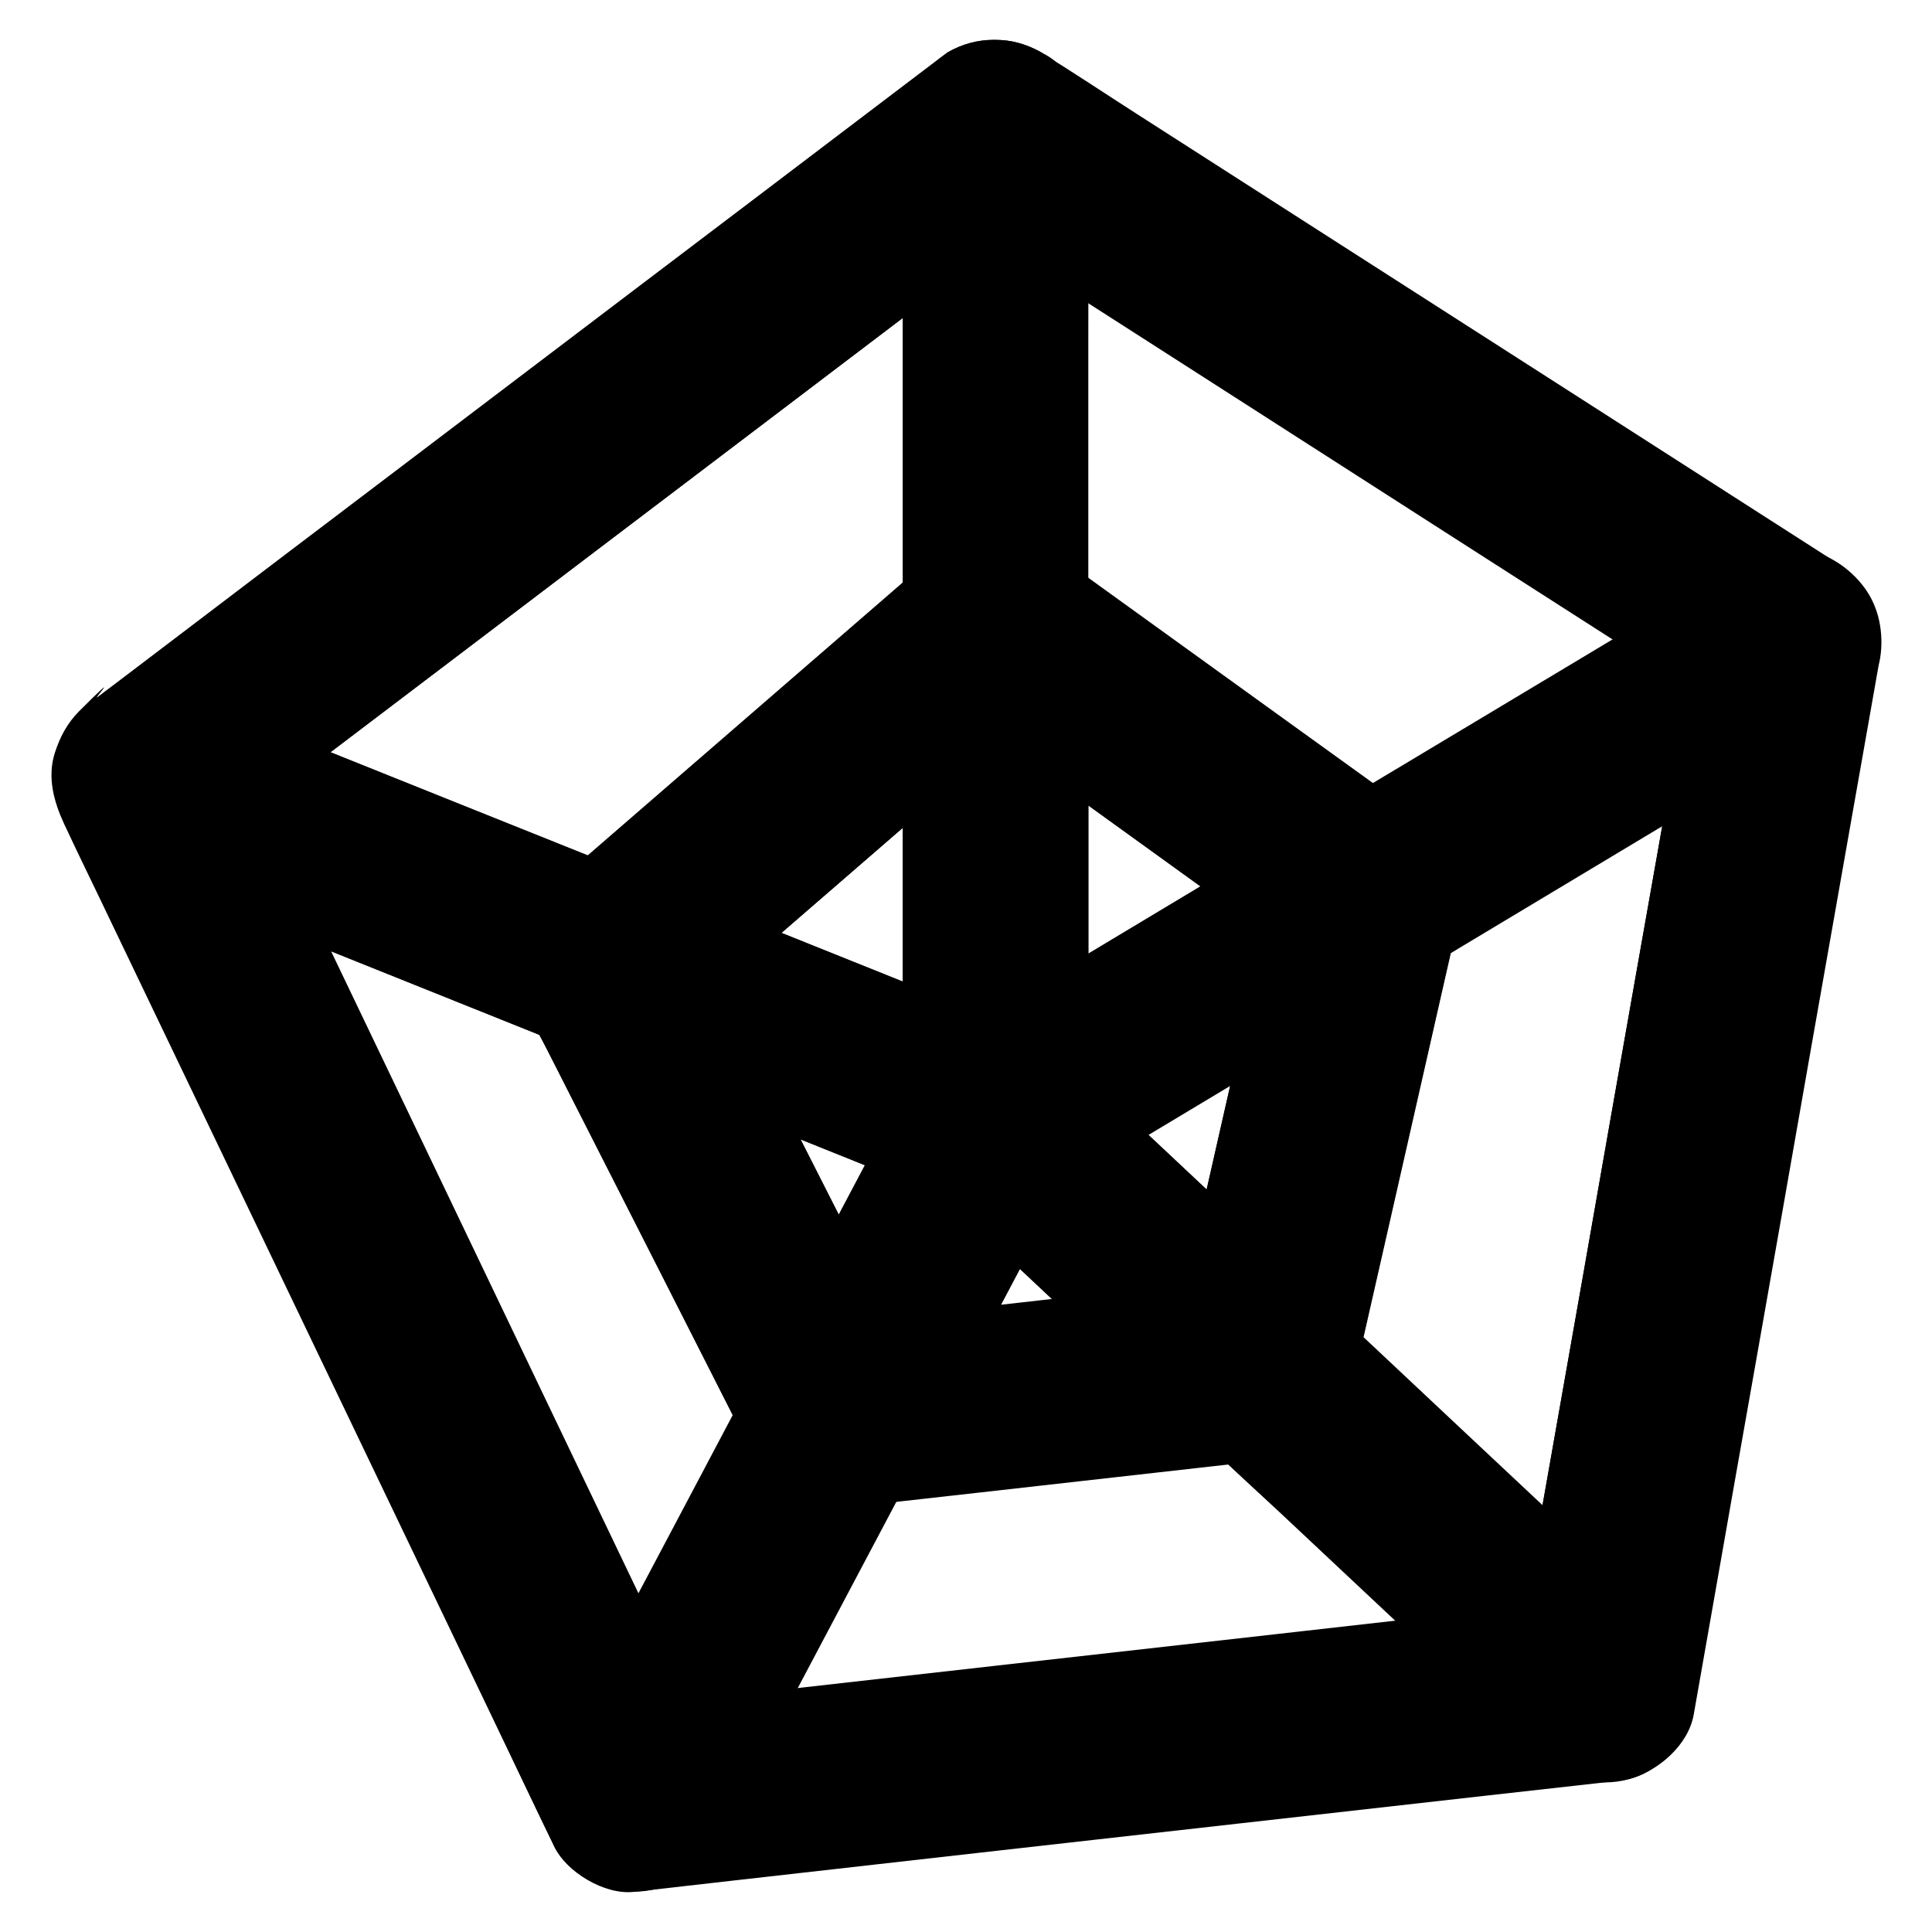 <?xml version="1.0" encoding="UTF-8"?>
<!-- The Best Svg Icon site in the world: iconSvg.co, Visit us! https://iconsvg.co -->
<svg fill="#000000" width="800px" height="800px" version="1.1" viewBox="144 144 512 512" xmlns="http://www.w3.org/2000/svg">
 <g>
  <path d="m594.24 307.6c-1.625 9.199-3.246 18.449-4.871 27.652-3.887 22.141-7.773 44.281-11.711 66.371-4.723 26.766-9.445 53.531-14.121 80.293-4.082 23.074-8.117 46.102-12.203 69.176-1.969 11.219-4.133 22.434-5.953 33.703-0.051 0.148-0.051 0.344-0.098 0.492 7.922-6.004 15.793-12.055 23.715-18.055-8.512 0.984-17.023 1.918-25.535 2.902-20.469 2.312-40.887 4.625-61.352 6.938-24.746 2.805-49.496 5.559-74.242 8.363-21.402 2.41-42.805 4.82-64.156 7.231-10.383 1.18-20.812 2.164-31.191 3.492-0.148 0-0.297 0.051-0.441 0.051 7.086 4.082 14.168 8.117 21.254 12.203-4.328-9.004-8.609-18.008-12.941-26.961-10.332-21.598-20.715-43.199-31.047-64.746-12.496-26.18-24.992-52.258-37.492-78.383-10.773-22.434-21.5-44.871-32.273-67.305-5.266-10.973-10.43-21.992-15.793-32.914-0.098-0.148-0.148-0.297-0.195-0.441 1.133 4.133 2.262 8.266 3.344 12.398v-0.051c-4.082 7.086-8.117 14.168-12.203 21.254 7.477-5.656 14.957-11.367 22.434-17.023 17.957-13.629 35.918-27.258 53.922-40.887 21.648-16.434 43.297-32.867 64.992-49.297 18.695-14.219 37.441-28.387 56.137-42.605 9.102-6.887 18.352-13.676 27.355-20.715 0.148-0.098 0.246-0.195 0.395-0.297h-24.848c1.871 0.887 3.691 2.363 5.41 3.492 5.019 3.199 10.035 6.445 15.055 9.645 16.727 10.727 33.457 21.453 50.184 32.176 20.27 12.988 40.539 26.027 60.812 39.016 17.562 11.266 35.18 22.535 52.742 33.801 8.609 5.512 17.121 11.168 25.781 16.531 0.148 0.098 0.246 0.148 0.344 0.246 5.266 3.344 13.039 4.082 18.941 2.461 5.707-1.574 11.906-6.004 14.711-11.316 6.445-12.203 2.754-26.223-8.809-33.652-7.035-4.527-14.07-9.004-21.105-13.531-16.875-10.824-33.75-21.648-50.625-32.473-20.27-12.988-40.59-26.027-60.859-39.016-17.465-11.219-34.934-22.387-52.398-33.605-8.363-5.363-16.629-10.875-25.043-16.09-0.148-0.098-0.246-0.195-0.395-0.246-3.836-2.215-7.969-3.344-12.398-3.344s-8.562 1.133-12.398 3.344c-8.02 6.102-16.039 12.152-24.059 18.254-18.941 14.367-37.836 28.734-56.777 43.051-22.434 17.023-44.82 33.996-67.258 51.02-18.5 14.023-37 28.043-55.496 42.117-5.461 4.133-10.922 8.316-16.383 12.449-1.379 1.031-2.805 2.117-4.184 3.148-0.297 0.246-0.59 0.441-0.887 0.688-0.051 0.051-0.098 0.051-0.148 0.098-1.672 1.277 7.477-8.609-4.969 3.836-3 3-5.019 6.84-6.348 10.875-2.117 6.543-0.297 13.039 2.461 18.992 4.133 8.855 8.461 17.613 12.645 26.422 9.988 20.812 19.926 41.574 29.914 62.387 12.152 25.34 24.305 50.727 36.457 76.062 10.824 22.535 21.598 45.117 32.422 67.648 5.856 12.203 11.66 24.402 17.516 36.555 0.246 0.543 0.543 1.082 0.789 1.672 3.344 6.988 13.43 13.086 21.254 12.203 8.512-0.984 17.023-1.918 25.535-2.902 20.469-2.312 40.887-4.625 61.352-6.938 24.746-2.805 49.496-5.559 74.242-8.363 21.402-2.41 42.805-4.82 64.156-7.231 10.383-1.18 20.812-2.312 31.191-3.492 0.148 0 0.297-0.051 0.441-0.051 2.164-0.297 4.379-0.59 6.543-0.887 3.199-0.738 6.004-2.215 8.363-4.379 3.887-3 7.922-7.723 8.809-12.793 1.625-9.199 3.246-18.449 4.871-27.652 3.887-22.141 7.773-44.281 11.711-66.371 4.723-26.766 9.445-53.531 14.121-80.293 4.082-23.074 8.117-46.102 12.203-69.176 1.969-11.219 3.984-22.434 5.953-33.703 0.051-0.148 0.051-0.344 0.098-0.492 1.18-6.641 1.031-12.941-2.461-18.941-3-5.117-8.855-9.988-14.711-11.316-6.297-1.426-13.383-1.133-18.941 2.461-5.055 3.352-10.172 8.566-11.254 14.766z"/>
  <path d="m594.24 307.6c-1.625 9.199-3.246 18.449-4.871 27.652-3.887 22.141-7.773 44.281-11.711 66.422-4.723 26.766-9.445 53.531-14.121 80.293-4.082 23.074-8.117 46.102-12.203 69.176-1.969 11.219-4.133 22.434-5.953 33.703-0.051 0.148-0.051 0.344-0.098 0.492 13.727-3.641 27.406-7.231 41.133-10.875-10.234-9.645-20.516-19.238-30.75-28.879-16.285-15.254-32.57-30.555-48.805-45.805-3.738-3.492-7.477-7.035-11.219-10.527 2.117 7.969 4.231 15.941 6.348 23.91 3.246-14.219 6.445-28.387 9.691-42.605 5.117-22.535 10.234-45.066 15.352-67.602 1.18-5.164 2.363-10.332 3.543-15.547-3.789 4.922-7.527 9.789-11.316 14.711 12.594-7.578 25.191-15.105 37.785-22.68 19.875-11.957 39.805-23.863 59.68-35.816 4.574-2.754 9.152-5.512 13.727-8.266 5.363-3.199 9.645-8.66 11.316-14.711 1.625-5.902 0.887-13.727-2.461-18.941-3.394-5.266-8.414-9.891-14.711-11.316-6.394-1.477-13.188-0.984-18.941 2.461-7.578 4.527-15.105 9.055-22.68 13.629-15.449 9.25-30.848 18.5-46.297 27.75-12.398 7.43-24.797 14.859-37.195 22.289-7.184 4.328-14.023 8.512-16.383 17.762-0.688 2.656-1.18 5.312-1.82 7.969-3.394 14.859-6.742 29.766-10.137 44.625-3.887 17.219-7.824 34.441-11.711 51.66-1.277 5.559-2.508 11.168-3.789 16.727-0.297 1.328-0.641 2.656-0.934 4.035-0.051 0.246-0.098 0.441-0.148 0.688-0.246 1.133 0.543-3.938-0.441 3.297-0.984 7.477 1.277 15.254 6.789 20.664 0.051 0.051 0.051 0.051 0.098 0.098 7.184 7.035 14.66 13.777 21.992 20.613 13.285 12.449 26.566 24.945 39.852 37.391 9.152 8.609 18.352 17.219 27.504 25.781 0.492 0.441 0.934 0.887 1.426 1.328 6.445 6.051 15.254 8.707 23.91 6.348 7.676-2.117 15.742-8.953 17.172-17.172 1.625-9.199 3.246-18.449 4.871-27.652 3.887-22.141 7.773-44.281 11.711-66.422 4.723-26.766 9.445-53.531 14.121-80.293 4.082-23.074 8.117-46.102 12.203-69.176 1.969-11.219 3.984-22.434 5.953-33.703 0.051-0.148 0.051-0.344 0.098-0.492 1.18-6.641 1.031-12.941-2.461-18.941-3-5.117-8.855-9.988-14.711-11.316-6.297-1.426-13.383-1.133-18.941 2.461-5.266 3.391-10.383 8.605-11.465 14.805z"/>
  <path d="m383.22 179.29v44.184 70.109 16.137c2.41-5.805 4.82-11.609 7.184-17.418-11.66 10.086-23.273 20.172-34.934 30.258-18.5 16.039-37.047 32.078-55.547 48.117-4.231 3.641-8.414 7.281-12.645 10.973 7.969-2.117 15.941-4.231 23.91-6.348-13.777-5.512-27.551-11.07-41.379-16.582-21.941-8.809-43.887-17.613-65.828-26.422-5.019-2.016-9.988-4.035-15.008-6.004 1.969 15.008 3.938 29.961 5.856 44.969 7.477-5.656 14.957-11.367 22.434-17.023 17.957-13.629 35.918-27.258 53.875-40.887 21.648-16.434 43.297-32.867 64.945-49.297 18.695-14.219 37.441-28.387 56.137-42.605 9.102-6.887 18.352-13.676 27.355-20.715 0.148-0.098 0.246-0.195 0.395-0.297h-24.848c0.051 0 0.098 0.051 0.148 0.051 2.805 1.82 5.856 2.754 9.152 2.902 3.246 0.738 6.543 0.59 9.789-0.441 5.707-1.574 11.906-6.004 14.711-11.316 3-5.707 4.527-12.645 2.461-18.941-1.871-5.758-5.559-12.102-11.316-14.711-0.051 0-0.098-0.051-0.148-0.051-3.836-2.215-7.969-3.344-12.398-3.344-4.43 0-8.562 1.133-12.398 3.344-7.477 5.656-14.957 11.367-22.434 17.023-17.957 13.629-35.918 27.258-53.875 40.887-21.648 16.434-43.297 32.867-64.945 49.297-18.695 14.219-37.441 28.387-56.137 42.605-9.102 6.887-18.254 13.824-27.355 20.715-0.148 0.098-0.246 0.195-0.395 0.297-3.394 2.559-6.641 5.066-8.809 8.809-2.805 4.773-3.641 10.281-2.902 15.695 0.59 4.43 2.117 8.117 4.82 11.609 1.082 1.871 2.559 3.297 4.43 4.43 2.363 2.164 5.164 3.641 8.363 4.379 13.777 5.512 27.551 11.07 41.379 16.582 21.941 8.809 43.887 17.613 65.828 26.422 5.019 2.016 9.988 4.035 15.008 6.004 4.379 1.18 8.707 1.18 13.086 0 4.184-1.18 7.773-3.297 10.875-6.348 11.367-9.84 22.68-19.633 34.047-29.473 18.301-15.844 36.605-31.684 54.906-47.527 4.574-3.938 9.199-7.871 13.676-11.855 8.117-7.231 7.723-16.336 7.723-25.684v-67.156c0-18.156 0.098-36.309 0-54.465v-0.934c0-6.297-2.754-12.941-7.184-17.418-4.281-4.281-11.266-7.477-17.418-7.184-6.348 0.297-12.941 2.363-17.418 7.184-4.367 4.871-7.172 10.773-7.172 17.465z"/>
  <path d="m344.6 506.86c-6.051 11.465-12.102 22.879-18.156 34.34-9.645 18.203-19.285 36.457-28.93 54.66-2.215 4.184-4.43 8.363-6.641 12.496h42.461c-4.281-9.004-8.609-18.008-12.891-26.961-10.332-21.598-20.664-43.199-30.996-64.746-12.496-26.121-24.992-52.199-37.488-78.324-10.727-22.434-21.5-44.871-32.227-67.305-5.266-10.973-10.383-22.043-15.742-32.914-0.098-0.148-0.148-0.297-0.195-0.441-9.25 12.055-18.5 24.109-27.797 36.113 13.777 5.512 27.602 11.07 41.379 16.582 21.941 8.809 43.938 17.613 65.879 26.422 5.019 2.016 9.988 4.035 15.008 6.004-6.004-7.922-12.055-15.793-18.055-23.715 0 8.02 5.461 16.582 9.102 23.715 4.82 9.543 9.691 19.039 14.516 28.586 11.07 21.746 22.141 43.543 33.16 65.289 2.559 5.019 5.066 9.988 7.625 15.008 2.707 5.312 9.102 9.742 14.711 11.316 5.902 1.625 13.727 0.887 18.941-2.461 5.266-3.394 9.891-8.414 11.316-14.711 1.523-6.691 0.641-12.84-2.461-18.941-6.887-13.578-13.777-27.16-20.715-40.738-10.922-21.551-21.895-43.098-32.816-64.648-2.508-4.969-5.019-9.891-7.527-14.859 1.133 4.133 2.262 8.266 3.344 12.398 0-5.461-1.969-10.629-5.266-14.906-1.082-1.871-2.559-3.297-4.43-4.43-2.363-2.164-5.164-3.641-8.363-4.379-13.777-5.512-27.602-11.07-41.379-16.582-21.941-8.809-43.938-17.613-65.879-26.422-5.019-2.016-9.988-4.035-15.008-6.004-2.164-0.297-4.379-0.59-6.543-0.887-2.164 0.297-4.379 0.59-6.543 0.887-5.164 1.426-9.543 4.625-12.793 8.809-2.754 3.543-4.231 7.231-4.82 11.609-0.789 5.758 0.395 10.43 2.902 15.695 4.281 9.004 8.609 18.008 12.891 26.961 10.332 21.598 20.664 43.199 30.996 64.746 12.496 26.125 24.992 52.203 37.492 78.328 10.727 22.434 21.5 44.871 32.227 67.305 5.266 10.973 10.332 22.043 15.742 32.914 0.098 0.148 0.148 0.297 0.195 0.441 3.641 7.625 13.137 12.203 21.254 12.203 8.363 0 17.219-4.625 21.254-12.203 6.051-11.465 12.102-22.879 18.156-34.34 9.645-18.203 19.285-36.457 28.93-54.66 2.215-4.184 4.43-8.363 6.641-12.496 3.051-5.805 4.231-12.547 2.461-18.941-1.574-5.707-6.004-11.906-11.316-14.711-5.707-3-12.645-4.527-18.941-2.461-5.953 2.012-11.66 5.652-14.664 11.359z"/>
  <path d="m383.22 309.67v44.184 70.16 16.137c4.082-7.086 8.117-14.168 12.203-21.254-0.051 0.051-0.098 0.051-0.148 0.098 6.297-0.836 12.645-1.672 18.941-2.461-11.562-4.625-23.125-9.25-34.688-13.922-18.5-7.43-37.047-14.859-55.547-22.289-4.231-1.723-8.512-3.394-12.742-5.117 3.641 13.727 7.231 27.406 10.875 41.133 11.66-10.086 23.273-20.172 34.934-30.258 18.5-16.039 37.047-32.078 55.547-48.117 4.231-3.641 8.414-7.281 12.645-10.973 4.574-3.938 7.184-11.562 7.184-17.418 0-6.051-2.656-13.234-7.184-17.418-4.676-4.281-10.824-7.477-17.418-7.184-6.789 0.297-12.25 2.754-17.418 7.184-11.66 10.086-23.273 20.172-34.934 30.258-18.5 16.039-37.047 32.078-55.547 48.117-4.231 3.641-8.414 7.281-12.645 10.973-6.496 5.609-8.512 15.941-6.348 23.91 1.18 4.184 3.297 7.773 6.348 10.875 3.051 3.051 6.691 5.164 10.875 6.348 13.629 5.461 27.207 10.922 40.836 16.383 18.844 7.578 37.688 15.105 56.531 22.68 1.77 0.688 3.492 1.477 5.312 2.117 0.098 0.051 0.195 0.098 0.297 0.098 1.082 0.148 2.164 0.297 3.246 0.441 3.246 0.738 6.543 0.59 9.789-0.441 6.148-1.969 11.512-5.707 14.859-11.414 2.312-3.938 3.297-8.512 3.344-13.039 0.098-5.363 0-10.676 0-16.039v-65.879c0-15.742 0.098-31.488 0-47.184v-0.789c0-6.297-2.754-12.941-7.184-17.418-4.281-4.281-11.266-7.477-17.418-7.184-6.348 0.297-12.941 2.363-17.418 7.184-4.324 4.973-7.129 10.875-7.129 17.52z"/>
  <path d="m386.37 427.95c-4.723 8.906-9.398 17.762-14.121 26.668-7.477 14.168-15.008 28.34-22.484 42.508-1.723 3.246-3.445 6.496-5.164 9.742 7.086-4.082 14.168-8.117 21.254-12.203 7.086 4.082 14.168 8.117 21.254 12.203-6.887-13.578-13.777-27.16-20.715-40.738-10.922-21.551-21.895-43.098-32.816-64.648-2.508-4.969-5.019-9.891-7.527-14.859-9.25 12.055-18.5 24.109-27.797 36.113 11.609 4.676 23.223 9.297 34.832 13.973 18.449 7.43 36.949 14.809 55.398 22.238 4.231 1.672 8.414 3.394 12.645 5.066 5.559 2.215 14.023 0.395 18.941-2.461 5.117-3 9.988-8.855 11.316-14.711 1.426-6.297 1.133-13.383-2.461-18.941-1.277-1.672-2.559-3.297-3.836-4.969-3.051-3.051-6.691-5.164-10.875-6.348-11.609-4.676-23.223-9.297-34.832-13.973-18.449-7.43-36.949-14.809-55.398-22.238-4.231-1.672-8.414-3.394-12.645-5.066-2.164-0.297-4.379-0.59-6.543-0.887-2.164 0.297-4.379 0.59-6.543 0.887-5.164 1.426-9.543 4.625-12.793 8.809-6.25 8.117-6.496 18.301-1.918 27.305 6.887 13.578 13.777 27.16 20.715 40.738 10.922 21.551 21.895 43.098 32.816 64.648 2.508 4.969 5.019 9.891 7.527 14.859 3.836 7.578 12.988 12.203 21.254 12.203 8.363 0 17.219-4.625 21.254-12.203 4.723-8.906 9.398-17.762 14.121-26.668 7.477-14.168 15.008-28.34 22.484-42.508 1.723-3.246 3.445-6.496 5.164-9.742 3.051-5.805 4.231-12.547 2.461-18.941-1.574-5.707-6.004-11.906-11.316-14.711-5.707-3-12.645-4.527-18.941-2.461-5.953 1.918-11.711 5.609-14.711 11.316z"/>
  <path d="m478.23 482.02c-12.742 1.426-25.438 2.856-38.18 4.281-20.074 2.262-40.195 4.527-60.27 6.789-4.676 0.543-9.297 1.031-13.973 1.574 7.086 12.348 14.168 24.699 21.254 37 4.723-8.906 9.398-17.762 14.121-26.668 7.477-14.168 15.008-28.34 22.484-42.508 1.723-3.246 3.445-6.496 5.164-9.742-12.891 1.672-25.781 3.297-38.621 4.969 7.969 7.477 15.891 14.906 23.863 22.387 12.695 11.906 25.34 23.812 38.031 35.672 2.902 2.707 5.805 5.461 8.707 8.168 4.676 4.43 10.875 7.184 17.418 7.184 6.051 0 13.234-2.656 17.418-7.184 4.281-4.676 7.477-10.824 7.184-17.418-0.297-6.394-2.41-12.891-7.184-17.418-7.969-7.477-15.891-14.906-23.863-22.387-12.695-11.906-25.34-23.812-38.031-35.672-2.902-2.707-5.805-5.461-8.707-8.168-5.805-5.461-12.793-7.824-20.664-6.789-7.332 0.984-14.414 4.969-17.957 11.758-4.723 8.906-9.398 17.762-14.121 26.668-7.477 14.168-15.008 28.34-22.484 42.508-1.723 3.246-3.445 6.496-5.164 9.742-4.184 7.871-4.574 16.973 0 24.848 2.164 3.691 5.117 6.641 8.809 8.809 3.836 2.215 7.969 3.344 12.398 3.344 12.742-1.426 25.438-2.856 38.18-4.281 20.074-2.262 40.195-4.527 60.27-6.789 4.676-0.543 9.297-1.031 13.973-1.574 3.394 0.148 6.543-0.59 9.496-2.117 3.051-0.984 5.707-2.707 7.922-5.066 4.281-4.281 7.477-11.266 7.184-17.418-0.297-6.348-2.363-12.941-7.184-17.418-4.582-3.984-11.125-7.82-17.473-7.082z"/>
  <path d="m483.05 374.32c-3.246 14.219-6.445 28.387-9.691 42.605-5.117 22.535-10.234 45.066-15.352 67.602-1.18 5.164-2.363 10.332-3.543 15.547 13.727-3.641 27.406-7.231 41.133-10.875-7.969-7.477-15.891-14.906-23.863-22.387-12.695-11.906-25.34-23.812-38.031-35.672-2.902-2.707-5.805-5.461-8.707-8.168-1.672 12.891-3.297 25.781-4.969 38.621 0 0 0.051-0.051 0.051-0.051h-24.848c0.789 0.344 5.215 2.363 6.051 2.508 4.379 1.18 8.707 1.18 13.086 0 3.199-0.738 6.004-2.215 8.363-4.379 6.051-4.676 9.691-11.512 9.691-19.336v-0.148c-4.082 7.086-8.117 14.168-12.203 21.254 11.168-6.691 22.336-13.383 33.504-20.074 17.711-10.629 35.426-21.254 53.137-31.883 4.082-2.461 8.168-4.922 12.25-7.379 5.363-3.199 9.645-8.66 11.316-14.711 1.625-5.902 0.887-13.727-2.461-18.941-3.394-5.266-8.414-9.891-14.711-11.316-6.394-1.477-13.188-0.984-18.941 2.461-11.414 6.84-22.879 13.727-34.293 20.566-17.809 10.676-35.672 21.402-53.48 32.078-2.805 1.672-5.656 3.394-8.461 5.066-0.738 0.441-1.426 0.836-2.164 1.277-7.625 4.676-12.695 12.594-12.695 21.695 10.383-7.922 20.762-15.793 31.145-23.715h-0.148c1.969 0.836 3.938 1.672 5.856 2.461-1.969-0.836-3.938-1.672-5.902-2.508-3.246-1.031-6.543-1.18-9.789-0.441-3.887 0.543-5.215 0.441-9.199 2.953-6.641 4.133-10.727 10.234-11.758 17.957-0.984 7.477 1.082 15.352 6.789 20.664 7.969 7.477 15.891 14.906 23.863 22.387 12.695 11.906 25.34 23.812 38.031 35.672 2.902 2.707 5.805 5.461 8.707 8.168 6.445 6.051 15.254 8.707 23.91 6.348 7.969-2.215 15.301-8.953 17.172-17.172 3.246-14.219 6.445-28.387 9.691-42.605 5.117-22.535 10.234-45.066 15.352-67.602 1.18-5.164 2.363-10.332 3.543-15.547 1.477-6.394 0.887-13.188-2.461-18.941-3-5.117-8.855-9.988-14.711-11.316-6.297-1.426-13.383-1.133-18.941 2.461-5.262 3.5-9.887 8.566-11.316 14.816z"/>
  <path d="m494.36 359.61c-11.168 6.691-22.336 13.383-33.504 20.074-17.711 10.629-35.426 21.254-53.137 31.883-4.082 2.461-8.168 4.922-12.25 7.379 12.348 7.086 24.699 14.168 37 21.254v-44.184-70.16-16.137c-4.082 7.086-8.117 14.168-12.203 21.254 0.051-0.051 0.051-0.051 0.098-0.098-4.133 1.133-8.266 2.262-12.398 3.344-4.133-1.133-8.266-2.262-12.398-3.344 0 0 0.051 0 0.051 0.051-1.672-1.277-3.297-2.559-4.969-3.836 1.969 1.969 5.019 3.887 7.43 5.609 2.312 1.672 4.625 3.344 6.938 5.019 7.824 5.656 15.695 11.316 23.52 16.973 17.859 12.891 35.672 25.73 53.531 38.621 4.082 2.953 8.168 5.902 12.301 8.855 4.871 3.543 13.383 4.035 18.941 2.461 5.707-1.574 11.906-6.004 14.711-11.316 3-5.707 4.527-12.645 2.461-18.941-0.836-1.969-1.672-3.938-2.461-5.856-2.164-3.691-5.117-6.641-8.809-8.809-11.121-8.02-22.188-15.988-33.309-24.008-17.711-12.793-35.426-25.535-53.137-38.328-4.082-2.953-8.168-5.902-12.301-8.855 1.672 1.277 3.297 2.559 4.969 3.836-9.496-9.496-25.484-9.445-34.98 0.051-4.574 4.574-7.086 11.07-7.184 17.516v1.625 8.266 30.504 73.012 17.023c0 18.5 20.961 30.898 37 21.254 11.168-6.691 22.336-13.383 33.504-20.074 17.711-10.629 35.426-21.254 53.137-31.883 4.082-2.461 8.168-4.922 12.25-7.379 5.363-3.199 9.645-8.66 11.316-14.711 1.625-5.902 0.887-13.727-2.461-18.941-3.394-5.266-8.414-9.891-14.711-11.316-6.449-1.625-13.188-1.133-18.945 2.312z"/>
 </g>
</svg>